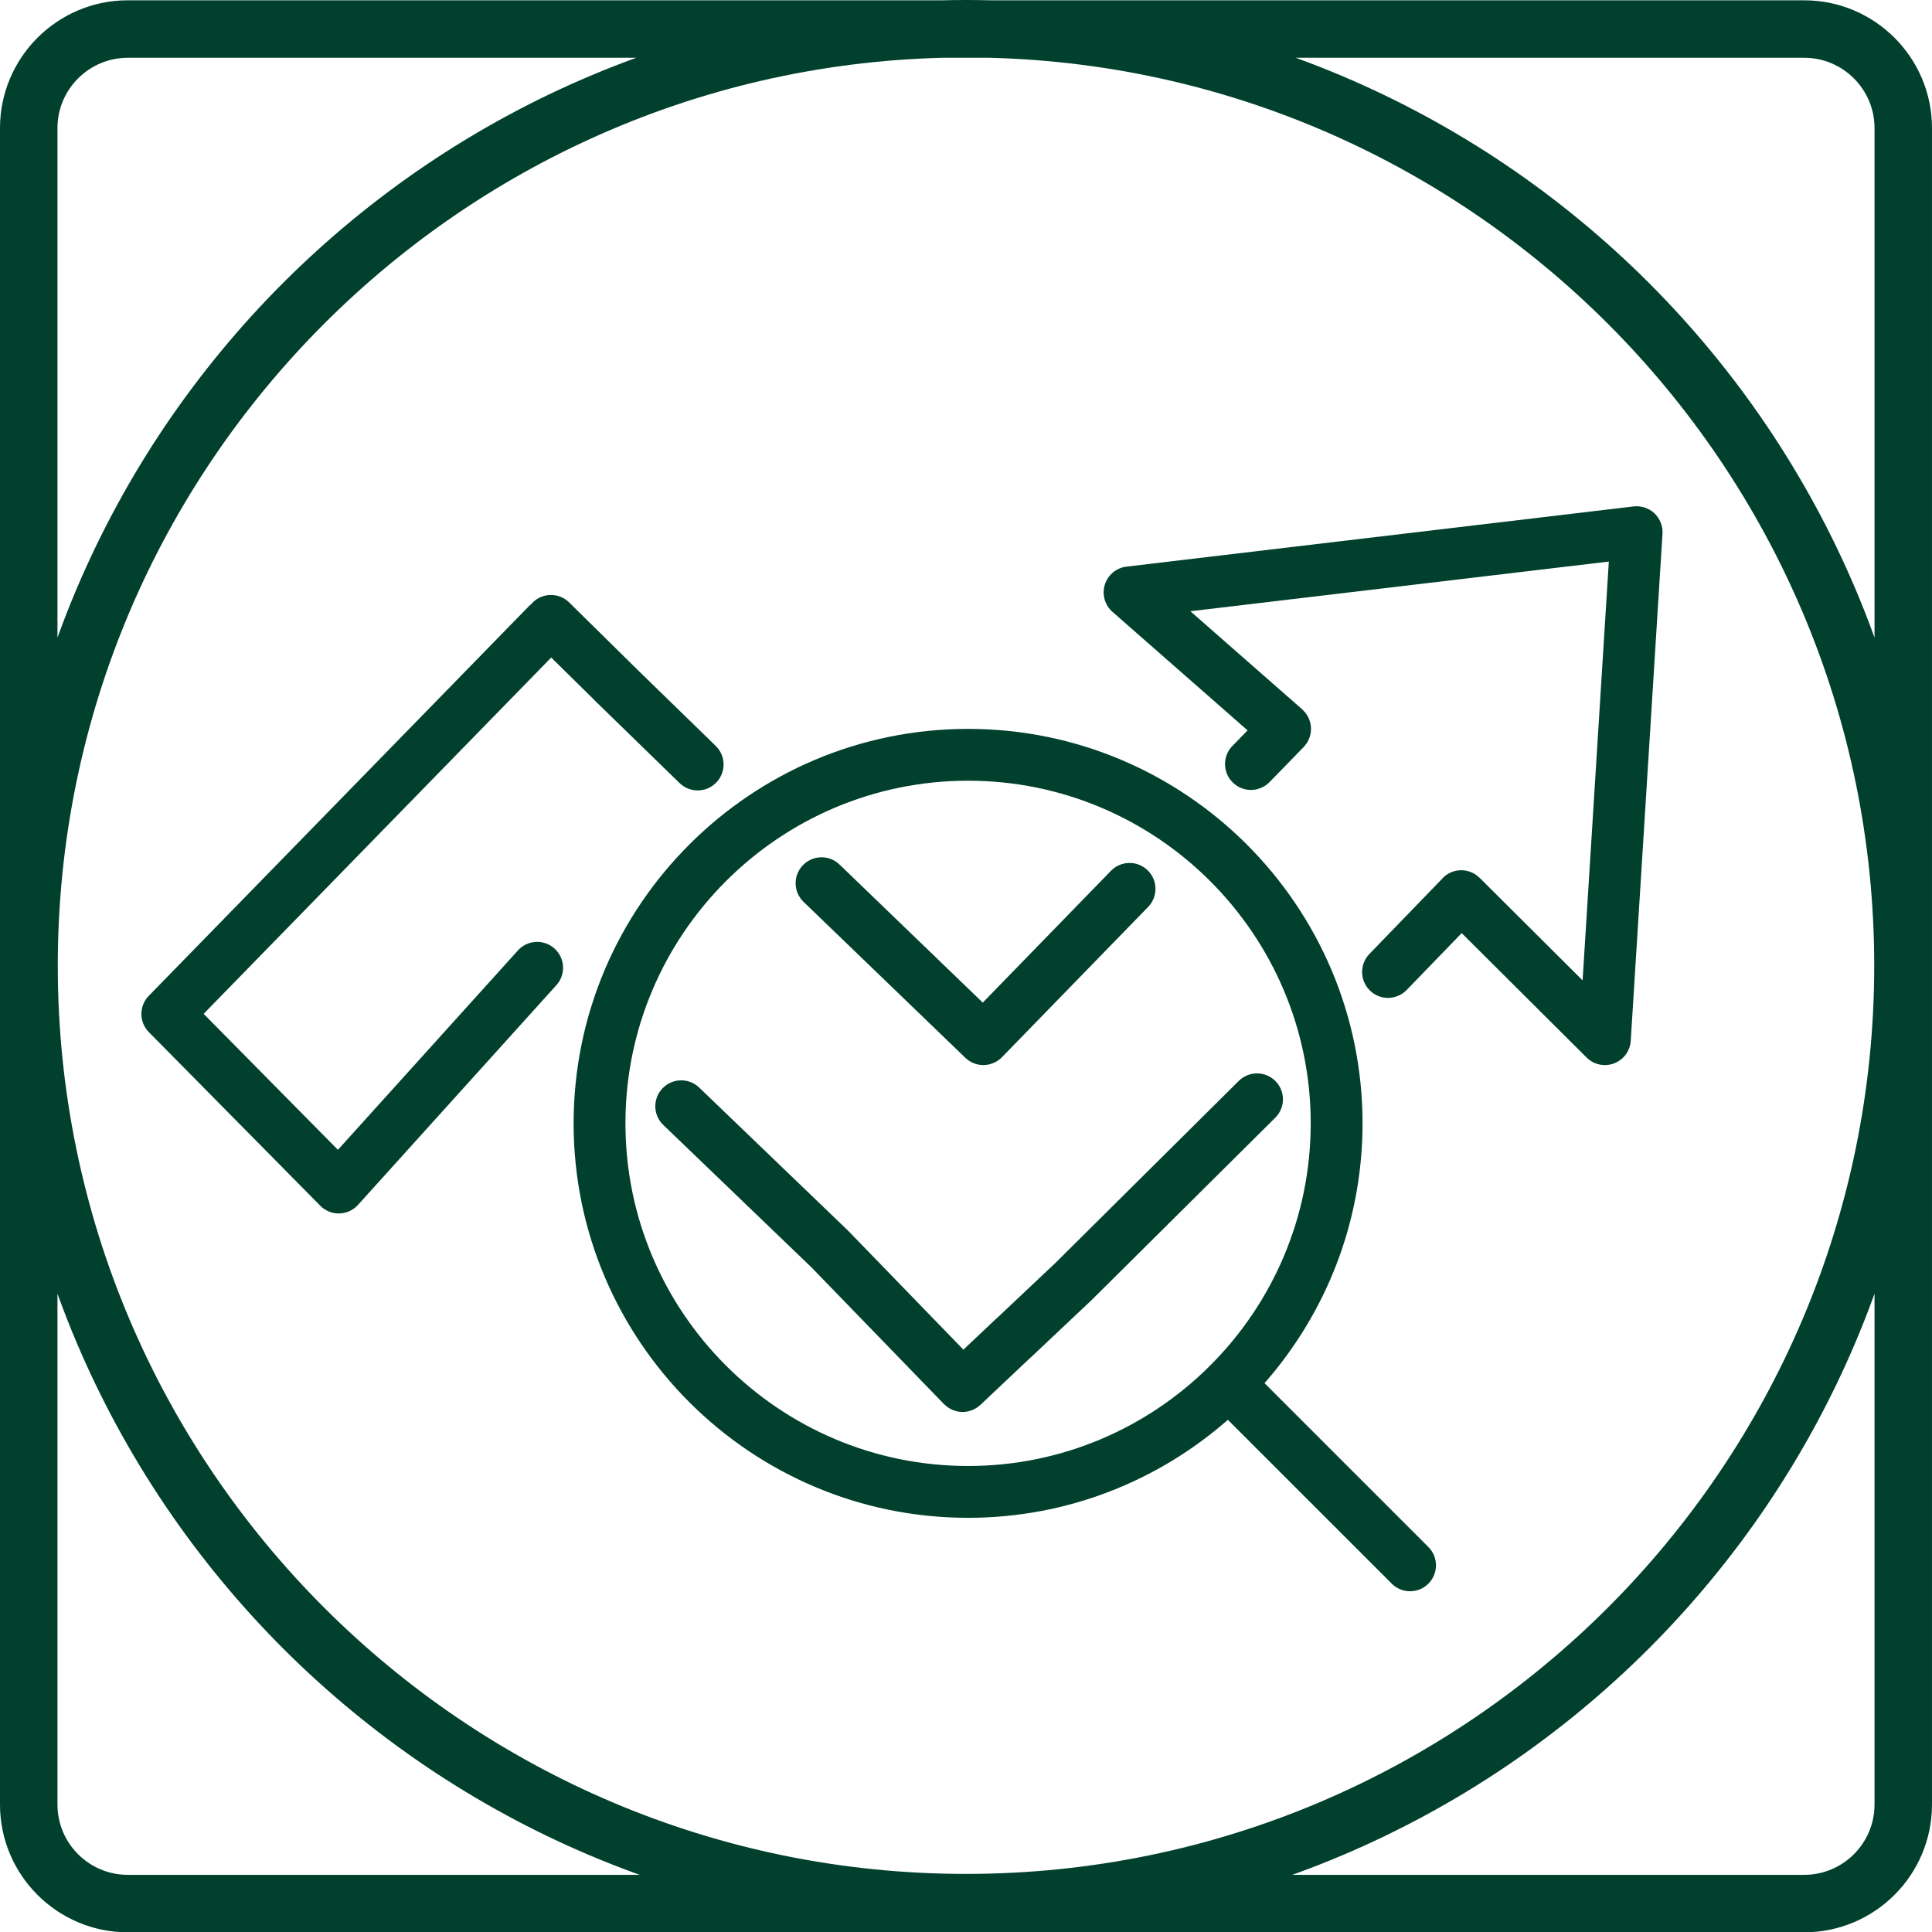 <?xml version="1.0" encoding="UTF-8"?>
<svg id="Layer_2" xmlns="http://www.w3.org/2000/svg" version="1.1" viewBox="0 0 3093 3093.5">
  <!-- Generator: Adobe Illustrator 29.5.1, SVG Export Plug-In . SVG Version: 2.1.0 Build 141)  -->
  <defs>
    <style>
      .st0 {
        fill: #00402d;
      }
    </style>
  </defs>
  <g id="Layer_1-2">
    <path class="st0" d="M1546.5,3092c-104.86,0-209.68-10.57-311.52-31.41-99.28-20.32-196.94-50.63-290.26-90.1-91.62-38.75-179.98-86.71-262.63-142.55-81.85-55.3-158.82-118.81-228.77-188.75-69.95-69.95-133.45-146.92-188.75-228.77-55.84-82.65-103.8-171.01-142.55-262.63-39.47-93.32-69.79-190.98-90.1-290.26C11.07,1755.68.5,1650.86.5,1546s10.57-209.68,31.41-311.52c20.32-99.28,50.63-196.94,90.1-290.26,38.75-91.62,86.71-179.98,142.55-262.63,55.3-81.85,118.8-158.82,188.75-228.77s146.92-133.45,228.77-188.75c82.65-55.84,171.01-103.8,262.63-142.55,93.32-39.47,190.98-69.79,290.26-90.1C1336.82,10.57,1441.64,0,1546.5,0s209.68,10.57,311.52,31.41c99.28,20.32,196.94,50.63,290.26,90.1,91.62,38.75,179.98,86.71,262.63,142.55,81.85,55.3,158.82,118.8,228.77,188.75s133.45,146.92,188.75,228.77c55.84,82.65,103.8,171.01,142.55,262.63,39.47,93.32,69.79,190.98,90.1,290.26,20.84,101.85,31.41,206.66,31.41,311.52s-10.57,209.68-31.41,311.52c-20.32,99.28-50.63,196.94-90.1,290.26-38.75,91.62-86.71,179.98-142.55,262.63-55.3,81.85-118.81,158.82-188.75,228.77s-146.92,133.45-228.77,188.75c-82.65,55.84-171.01,103.8-262.63,142.55-93.32,39.47-190.98,69.79-290.26,90.1-101.85,20.84-206.66,31.41-311.52,31.41v.02ZM1546.5,92C744.76,92,92.5,744.26,92.5,1546s652.26,1454,1454,1454,1454-652.26,1454-1454S2348.24,92,1546.5,92ZM2888.45,3093.5H204.55c-112.79,0-204.55-91.76-204.55-204.55V205.05C0,92.26,91.76.5,204.55.5h2683.89c112.79,0,204.55,91.76,204.55,204.55v2683.89c0,112.79-91.76,204.55-204.55,204.55h.01ZM204.55,92.5c-62.06,0-112.55,50.49-112.55,112.55v2683.89c0,62.06,50.49,112.55,112.55,112.55h2683.89c62.06,0,112.55-50.49,112.55-112.55V205.05c0-62.06-50.49-112.55-112.55-112.55H204.55Z"/>
    <g>
      <path class="st0" d="M2286.74,2476.66l-262.33-262.31c97.57-111.19,156.92-256.72,156.92-415.93,0-348.22-283.28-631.52-631.5-631.52s-631.51,283.3-631.51,631.52,283.3,631.49,631.51,631.49c159.21,0,304.73-59.34,415.92-156.9l262.33,262.31c8.1,8.11,18.71,12.16,29.33,12.16s21.23-4.05,29.33-12.16c16.21-16.21,16.21-42.45,0-58.66h0ZM1001.28,1798.42c0-302.48,246.07-548.55,548.55-548.55s548.53,246.07,548.53,548.55c0,150.24-60.76,286.53-158.94,385.69-.7.62-1.49,1.09-2.15,1.76-.67.67-1.14,1.44-1.76,2.14-99.17,98.18-235.45,158.93-385.68,158.93-302.48,0-548.55-246.07-548.55-548.53h0Z"/>
      <g>
        <path class="st0" d="M1983.2,1730.44l-293.28,291.18-94.72,89.34c-.83.67-1.62,1.38-2.41,2.1l-50.46,47.63-184.15-190c-.17-.18-.38-.3-.56-.47-.18-.18-.31-.4-.49-.58l-237.8-228.53c-16.53-15.86-42.8-15.33-58.66,1.18s-15.36,42.78,1.17,58.66l237.33,228.07,212.06,218.81c1.14,1.18,2.45,2.08,3.69,3.1.92.75,1.76,1.63,2.73,2.29,1.41.96,2.93,1.65,4.42,2.43.99.51,1.92,1.16,2.94,1.59,1.65.69,3.37,1.1,5.09,1.57.94.26,1.84.66,2.79.85,2.69.53,5.41.81,8.14.81,2.58,0,5.16-.24,7.71-.72.86-.16,1.68-.51,2.53-.72,1.66-.43,3.34-.81,4.94-1.44,1.06-.41,2.03-1.03,3.05-1.53,1.34-.66,2.72-1.24,4-2.05,1.06-.68,2.01-1.56,3.02-2.35,1.08-.83,2.22-1.55,3.23-2.51l78.43-74.03c.83-.67,1.62-1.36,2.39-2.09l96.8-91.3c.14-.13.23-.29.37-.42.13-.12.28-.21.4-.33l293.75-291.65c16.26-16.14,16.35-42.39.2-58.66-16.12-16.24-42.42-16.36-58.66-.2v-.03Z"/>
        <path class="st0" d="M1545.51,1693.51c8.04,7.73,18.41,11.6,28.78,11.6s21.61-4.19,29.74-12.56l234.06-240.62c15.98-16.43,15.62-42.68-.81-58.66-16.41-15.96-42.7-15.63-58.66.81l-205.28,211.03-229.3-221.04c-16.47-15.88-42.76-15.39-58.66,1.1-15.88,16.49-15.41,42.76,1.09,58.66l259.03,249.68h.01Z"/>
        <path class="st0" d="M2648.63,821.82c-8.93-8.47-21.23-12.42-33.38-11.06l-811.77,96.38c-16.27,1.94-29.88,13.27-34.74,28.9-4.86,15.64-.04,32.67,12.25,43.49l216.29,189.73-24.31,24.96c-15.98,16.41-15.64,42.68.77,58.66,8.06,7.86,18.51,11.77,28.94,11.77s21.6-4.19,29.72-12.54l54.75-56.21c.33-.34.56-.75.88-1.11.19-.21.43-.36.62-.57.54-.61.9-1.31,1.39-1.95,1.06-1.35,2.09-2.7,2.96-4.15.6-1,1.06-2.05,1.57-3.08.67-1.37,1.34-2.73,1.85-4.15.44-1.24.74-2.5,1.06-3.77.32-1.28.67-2.55.87-3.84.23-1.46.29-2.91.36-4.38.05-1.14.15-2.27.1-3.41-.05-1.64-.29-3.24-.53-4.87-.15-.96-.25-1.92-.47-2.88-.4-1.77-.98-3.47-1.61-5.19-.29-.76-.51-1.53-.84-2.28-.8-1.85-1.81-3.59-2.89-5.32-.35-.55-.63-1.12-1.01-1.66-1.25-1.8-2.71-3.47-4.28-5.1-.29-.3-.49-.65-.79-.95-.11-.1-.24-.17-.34-.27-.44-.42-.77-.91-1.22-1.31l-179.12-157.1,669.92-79.54-41.99,670.53-164.93-164.29c-.07-.07-.15-.11-.23-.18-.04-.04-.07-.1-.12-.14-.56-.54-1.21-.92-1.79-1.42-1.54-1.35-3.09-2.69-4.77-3.77-.16-.1-.33-.16-.48-.25-16.02-10-37.38-8.09-51.27,5.88-.33.33-.55.73-.88,1.07l-116.85,120.79c-15.92,16.47-15.5,42.72.97,58.66,8.06,7.8,18.45,11.67,28.84,11.67s21.68-4.23,29.82-12.64l88.12-91.09,199.95,199.19c7.92,7.88,18.49,12.09,29.27,12.09,4.94,0,9.93-.87,14.71-2.7,15.23-5.77,25.68-19.93,26.7-36.2l50.82-811.67c.77-12.28-3.95-24.27-12.9-32.73h0Z"/>
        <path class="st0" d="M1116.92,1265.4c10.8,0,21.59-4.19,29.73-12.56,15.98-16.41,15.62-42.68-.81-58.67l-125.77-122.43s-.07-.1-.12-.14l-108.77-107.16c-16.31-16.08-42.58-15.88-58.68.43-.55.56-.93,1.22-1.45,1.8-1.18.97-2.42,1.83-3.51,2.94L238.16,1594.3c-15.78,16.18-15.72,42.03.18,58.11l274.47,277.93c7.8,7.9,18.43,12.34,29.51,12.34.31,0,.63,0,.93-.02,11.4-.25,22.22-5.19,29.86-13.68l317.63-351.82c15.35-17,14.01-43.23-3-58.58-16.97-15.37-43.24-14-58.57,3l-288.2,319.21-214.98-217.71,556.46-570.43,68.35,67.31c.25.26.43.56.68.82l136.5,132.88c8.06,7.84,18.49,11.75,28.93,11.75h.01Z"/>
      </g>
    </g>
  </g>
</svg>